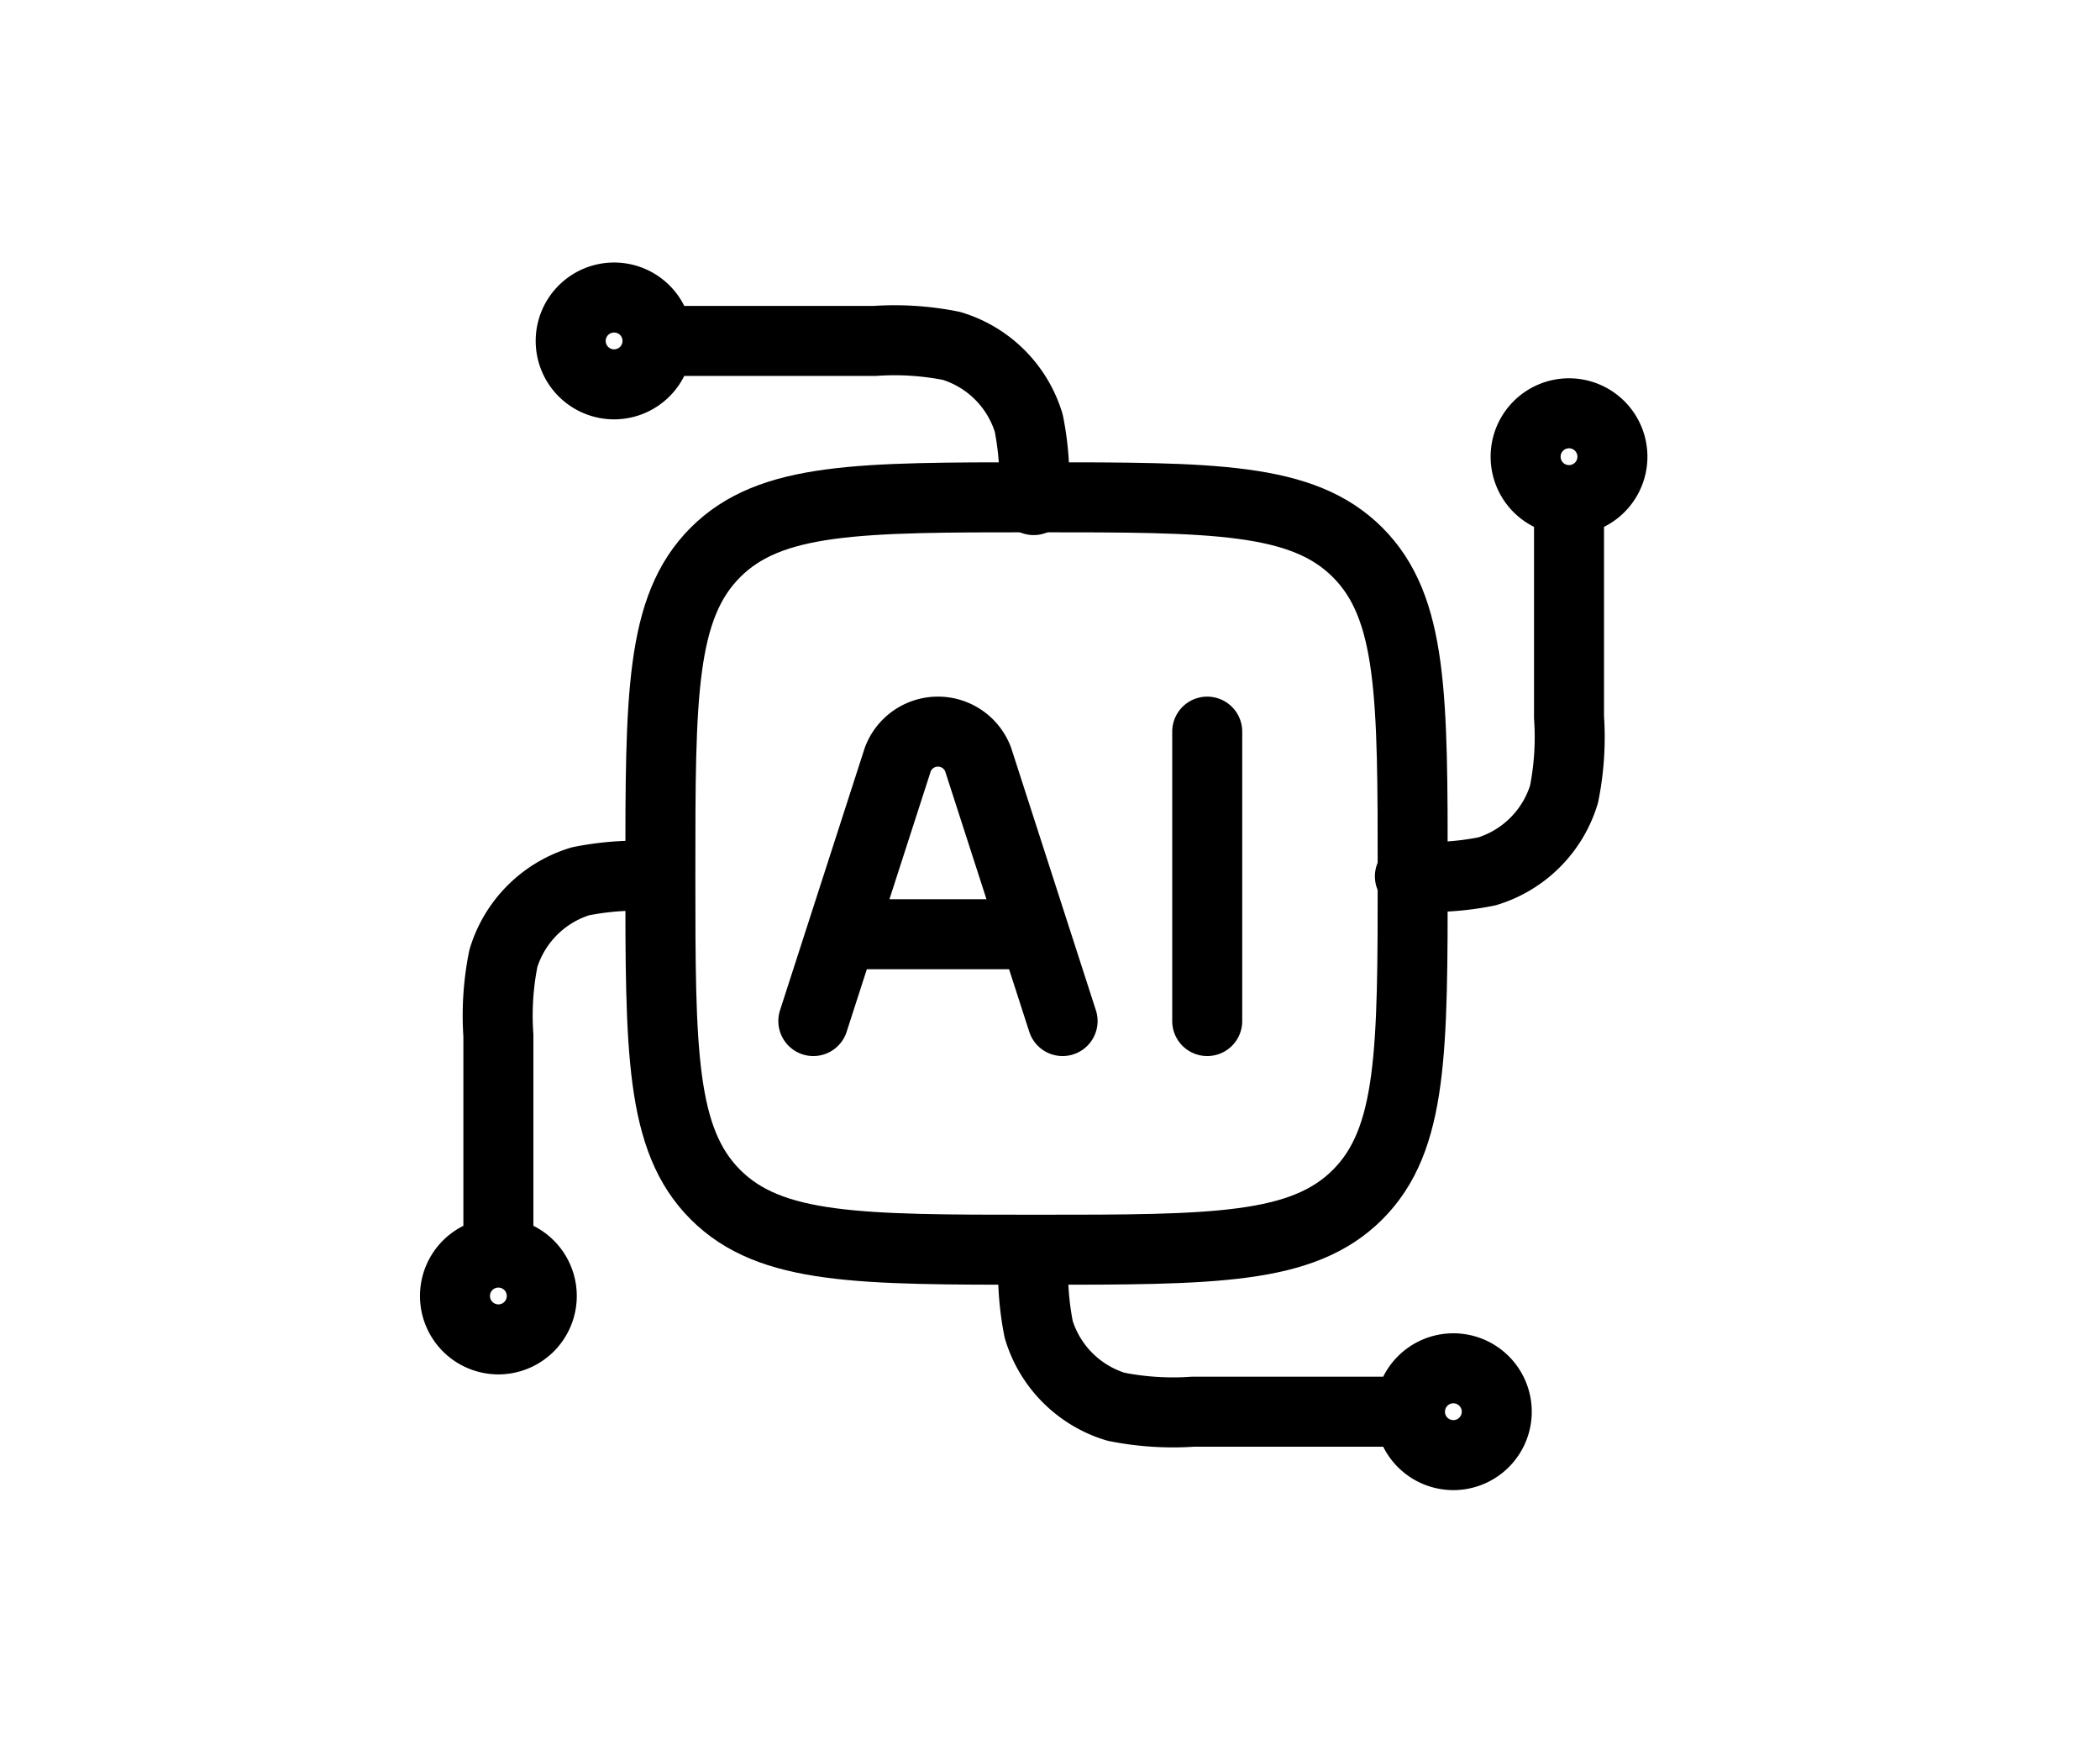 <svg xmlns="http://www.w3.org/2000/svg" xmlns:xlink="http://www.w3.org/1999/xlink" width="120" height="100" viewBox="0 0 120 100">
  <defs>
    <linearGradient id="linear-gradient" x1="0.5" x2="0.5" y2="1" gradientUnits="objectBoundingBox">
      <stop offset="0" stop-color="#fff"/>
      <stop offset="1" stop-color="#e8e3ef"/>
    </linearGradient>
    <clipPath id="clip-path">
      <rect id="矩形_34685" data-name="矩形 34685" width="120" height="100" rx="10" transform="translate(392 10884)" fill="url(#linear-gradient)"/>
    </clipPath>
  </defs>
  <g id="蒙版组_8146" data-name="蒙版组 8146" transform="translate(-392 -10884)" clip-path="url(#clip-path)">
    <g id="组_30044" data-name="组 30044" transform="translate(-0.15 -0.15)">
      <path id="路径_228417" data-name="路径 228417" d="M65.659,13.574a2.48,2.48,0,1,1,2.48-2.48,2.48,2.48,0,0,1-2.48,2.48m0,0v12.4a16.548,16.548,0,0,1-.284,4.4,6.614,6.614,0,0,1-4.408,4.412,16.59,16.59,0,0,1-4.4.284M4.48,56.565A2.48,2.48,0,1,1,2,59.045a2.48,2.48,0,0,1,2.48-2.48m0,0v-12.4a16.548,16.548,0,0,1,.284-4.4,6.614,6.614,0,0,1,4.408-4.412,16.591,16.591,0,0,1,4.4-.284m0-30.59A2.48,2.48,0,1,1,11.094,2a2.48,2.48,0,0,1,2.48,2.48m0,0h12.4a16.548,16.548,0,0,1,4.4.284,6.614,6.614,0,0,1,4.412,4.408,16.59,16.59,0,0,1,.284,4.4m21.5,52.085a2.48,2.48,0,1,1,2.48,2.48,2.48,2.48,0,0,1-2.48-2.48m0,0h-12.4a16.548,16.548,0,0,1-4.4-.284,6.614,6.614,0,0,1-4.412-4.408,16.591,16.591,0,0,1-.284-4.4" transform="translate(416.149 10899.149)" fill="none" stroke="#000" stroke-linecap="round" stroke-linejoin="round" stroke-width="4"/>
      <path id="路径_228418" data-name="路径 228418" d="M5.549,26.946c0-10.133,0-15.2,3.148-18.347s8.215-3.148,18.347-3.148,15.2,0,18.347,3.148,3.148,8.215,3.148,18.347,0,15.2-3.148,18.347-8.215,3.148-18.347,3.148-15.2,0-18.347-3.148S5.549,37.079,5.549,26.946" transform="translate(424.336 10907.111)" fill="none" stroke="#000" stroke-linecap="round" stroke-linejoin="round" stroke-width="4"/>
      <path id="路径_228419" data-name="路径 228419" d="M22.435,26.035,17.607,11.084a2.452,2.452,0,0,0-4.587,0L8.192,26.035M30.7,9.5V26.035M9.968,21.075H20.656" transform="translate(430.434 10916.451)" fill="none" stroke="#000" stroke-linecap="round" stroke-linejoin="round" stroke-width="4"/>
    </g>
  </g>
</svg>
